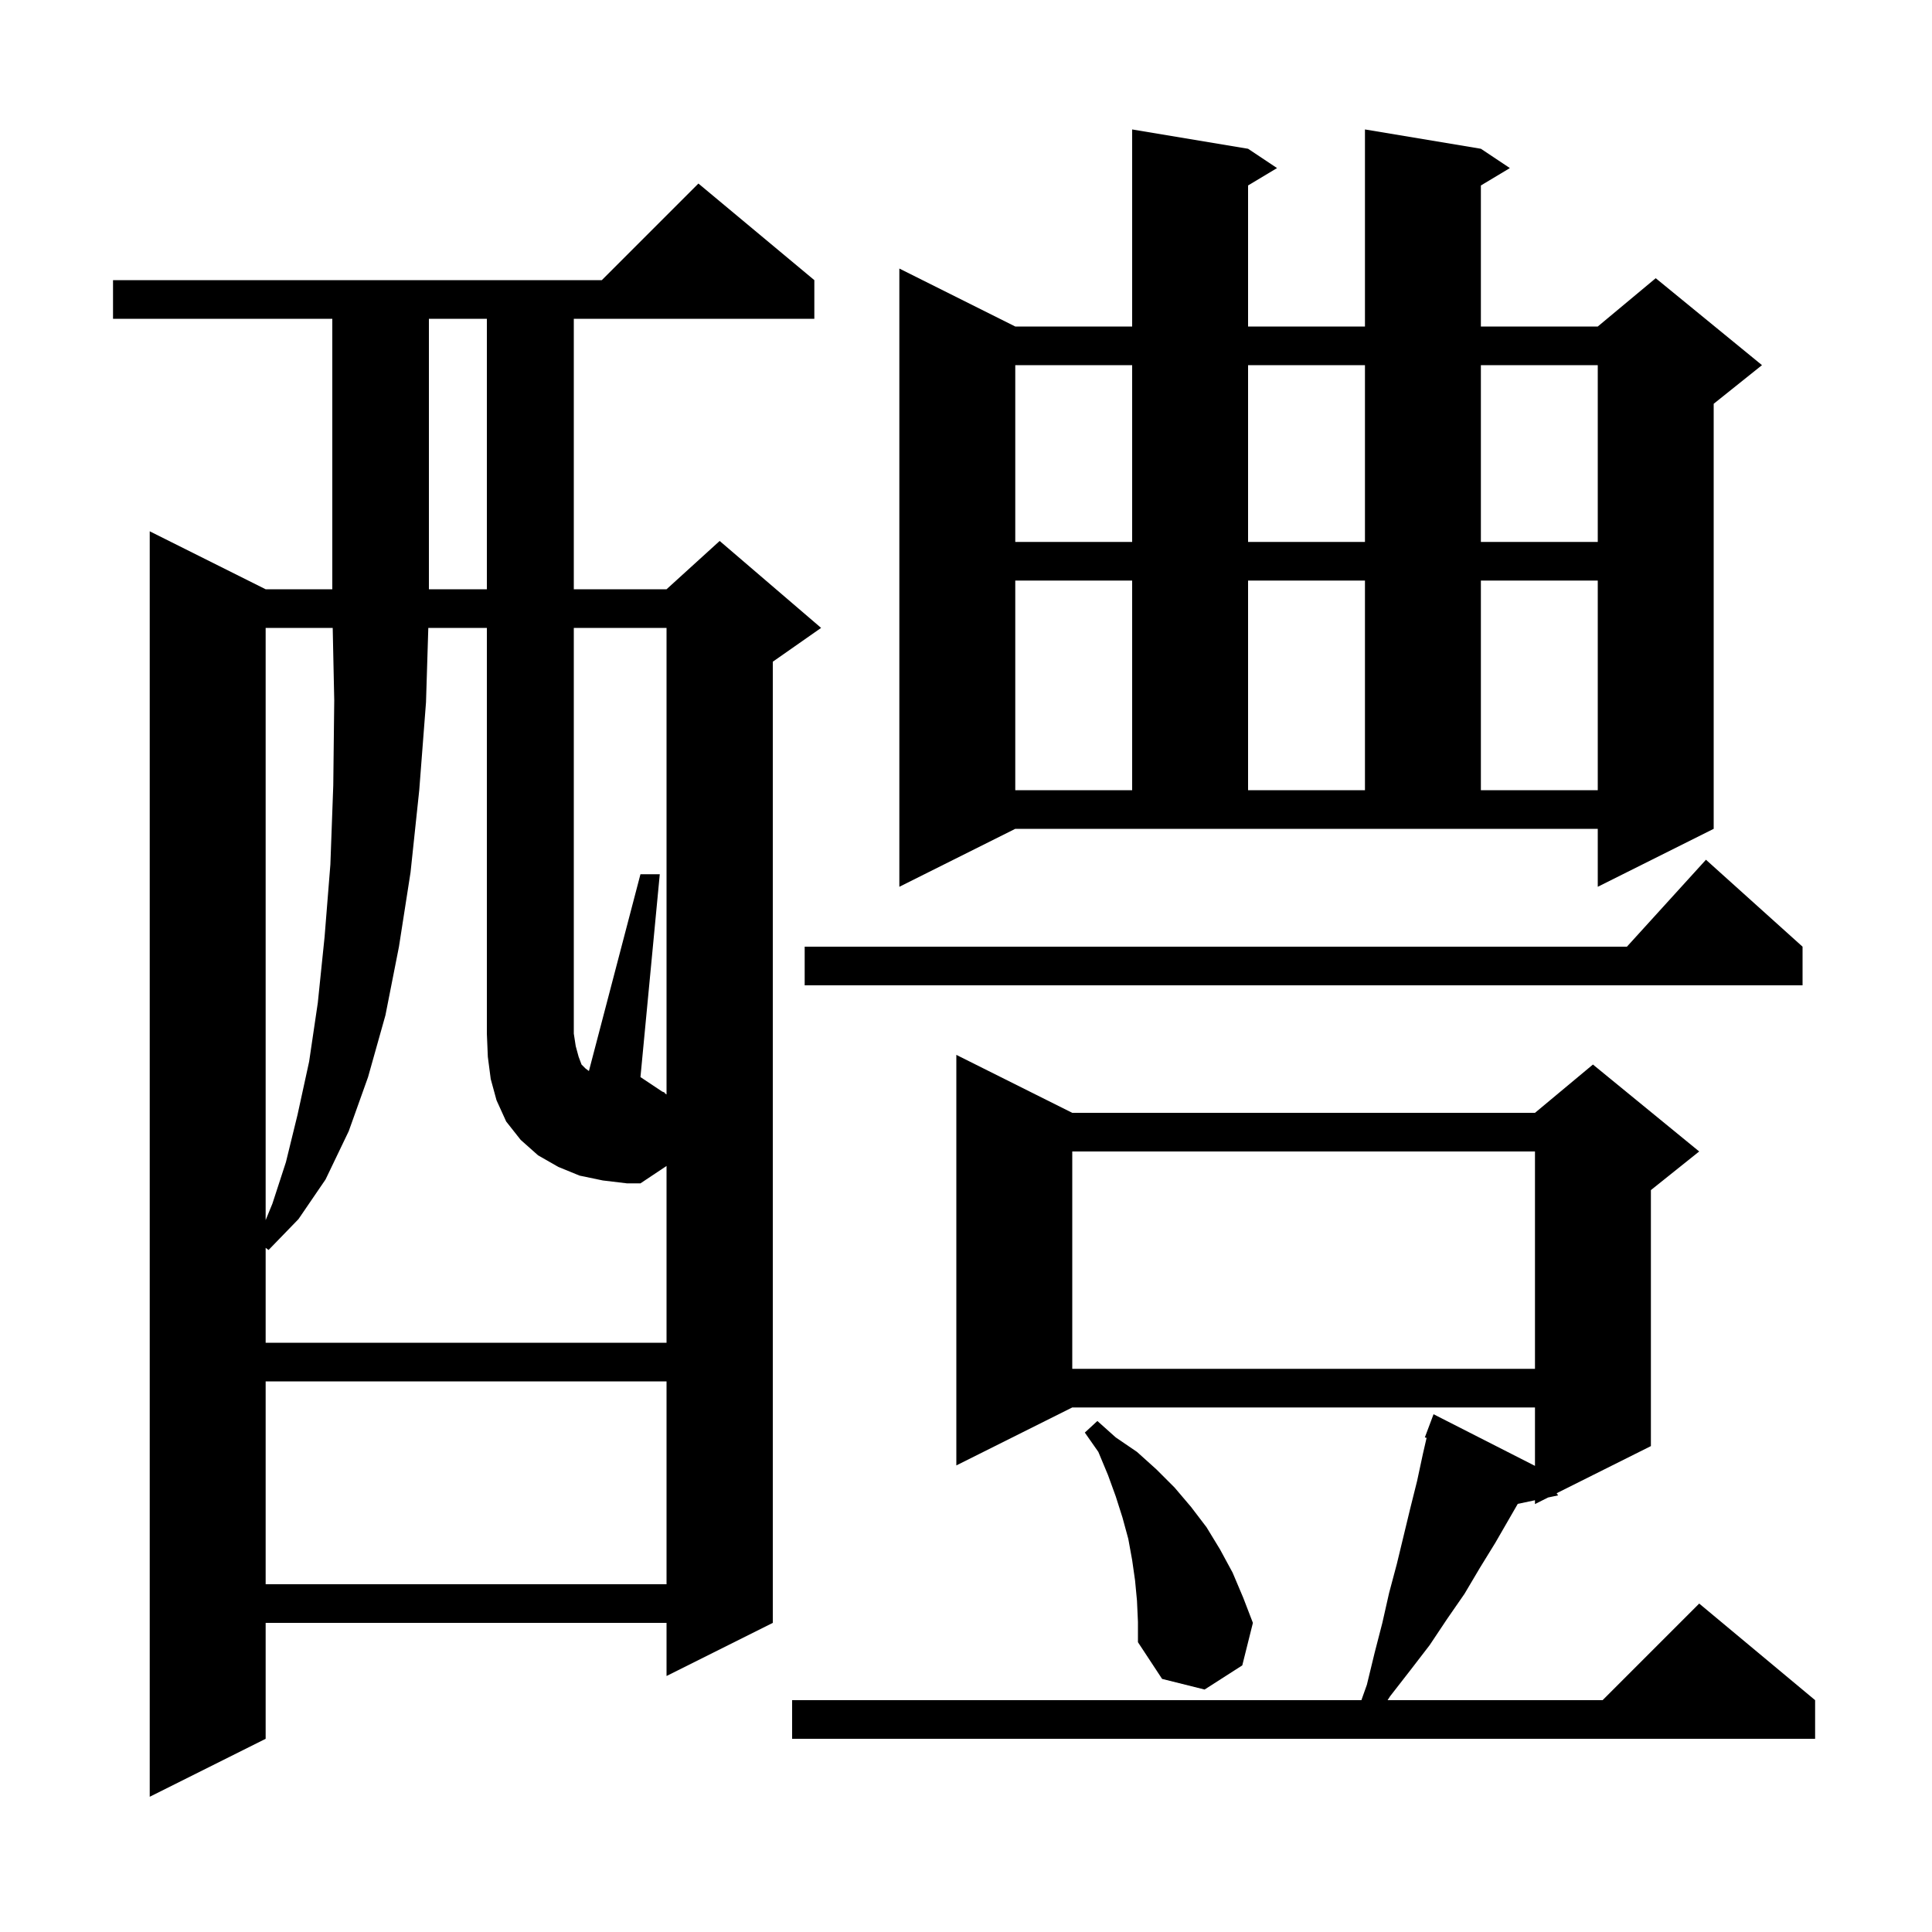 <svg xmlns="http://www.w3.org/2000/svg" xmlns:xlink="http://www.w3.org/1999/xlink" version="1.1" baseProfile="full" viewBox="0 0 200 200" width="200" height="200"><g fill="currentColor"><path d="M 84.3 29.0 L 84.3 33.0 L 59.4 33.0 L 59.4 61.0 L 69.0 61.0 L 74.5 56.0 L 85.0 65.0 L 80.0 68.5 L 80.0 168.0 L 69.0 173.5 L 69.0 168.0 L 27.5 168.0 L 27.5 180.0 L 15.5 186.0 L 15.5 55.0 L 27.5 61.0 L 34.4 61.0 L 34.4 33.0 L 11.7 33.0 L 11.7 29.0 L 62.3 29.0 L 72.3 19.0 Z M 111.0 115.2 L 158.9 115.2 L 164.9 110.2 L 175.9 119.2 L 170.9 123.2 L 170.9 149.7 L 161.141 154.58 L 161.3 154.8 L 160.264 155.018 L 158.9 155.7 L 158.9 155.305 L 157.119 155.68 L 154.8 159.7 L 153.2 162.3 L 151.6 165.0 L 149.8 167.6 L 148.0 170.3 L 146.0 172.9 L 143.9 175.6 L 143.643 176.0 L 165.9 176.0 L 175.9 166.0 L 187.9 176.0 L 187.9 180.0 L 82.0 180.0 L 82.0 176.0 L 140.932 176.0 L 141.5 174.4 L 142.3 171.1 L 143.1 168.0 L 143.8 164.9 L 144.6 161.9 L 146.0 156.1 L 146.7 153.3 L 147.3 150.5 L 147.681 148.848 L 147.5 148.8 L 148.4 146.4 L 158.9 151.747 L 158.9 145.7 L 111.0 145.7 L 99.0 151.7 L 99.0 109.2 Z M 117.7 165.7 L 117.5 163.6 L 117.2 161.5 L 116.8 159.3 L 116.2 157.1 L 115.5 154.9 L 114.7 152.7 L 113.7 150.3 L 112.3 148.3 L 113.6 147.1 L 115.5 148.8 L 117.7 150.3 L 119.7 152.1 L 121.6 154.0 L 123.3 156.0 L 124.9 158.1 L 126.3 160.4 L 127.6 162.8 L 128.7 165.4 L 129.7 168.0 L 128.6 172.4 L 124.7 174.9 L 120.3 173.8 L 117.8 170.0 L 117.8 167.9 Z M 27.5 143.0 L 27.5 164.0 L 69.0 164.0 L 69.0 143.0 Z M 111.0 119.2 L 111.0 141.7 L 158.9 141.7 L 158.9 119.2 Z M 68.8 113.1 L 68.838 113.192 L 69.0 113.3 L 69.0 65.0 L 59.4 65.0 L 59.4 107.0 L 59.6 108.3 L 59.9 109.4 L 60.2 110.2 L 60.6 110.6 L 60.964 110.873 L 66.3 90.5 L 68.3 90.5 L 66.3 111.5 L 68.54 112.993 Z M 27.5 65.0 L 27.5 126.306 L 28.2 124.6 L 29.6 120.3 L 30.8 115.4 L 32.0 109.9 L 32.9 103.8 L 33.6 97.0 L 34.2 89.5 L 34.5 81.3 L 34.6 72.5 L 34.442 65.0 Z M 186.6 98.0 L 186.6 102.0 L 83.3 102.0 L 83.3 98.0 L 168.418 98.0 L 176.6 89.0 Z M 93.1 91.8 L 93.1 27.8 L 105.1 33.8 L 117.2 33.8 L 117.2 13.4 L 129.2 15.4 L 132.2 17.4 L 129.2 19.2 L 129.2 33.8 L 141.3 33.8 L 141.3 13.4 L 153.3 15.4 L 156.3 17.4 L 153.3 19.2 L 153.3 33.8 L 165.4 33.8 L 171.4 28.8 L 182.4 37.8 L 177.4 41.8 L 177.4 85.8 L 165.4 91.8 L 165.4 85.8 L 105.1 85.8 Z M 105.1 60.1 L 105.1 81.8 L 117.2 81.8 L 117.2 60.1 Z M 129.2 60.1 L 129.2 81.8 L 141.3 81.8 L 141.3 60.1 Z M 153.3 60.1 L 153.3 81.8 L 165.4 81.8 L 165.4 60.1 Z M 44.4 33.0 L 44.4 61.0 L 50.4 61.0 L 50.4 33.0 Z M 105.1 37.8 L 105.1 56.1 L 117.2 56.1 L 117.2 37.8 Z M 129.2 37.8 L 129.2 56.1 L 141.3 56.1 L 141.3 37.8 Z M 153.3 37.8 L 153.3 56.1 L 165.4 56.1 L 165.4 37.8 Z M 62.4 122.2 L 60.0 121.7 L 57.8 120.8 L 55.7 119.6 L 53.9 118.0 L 52.4 116.1 L 51.4 113.9 L 50.8 111.7 L 50.5 109.4 L 50.4 107.0 L 50.4 65.0 L 44.338 65.0 L 44.1 72.7 L 43.4 81.8 L 42.5 90.3 L 41.3 98.0 L 39.9 105.1 L 38.1 111.5 L 36.1 117.1 L 33.7 122.1 L 30.9 126.2 L 27.8 129.4 L 27.5 129.175 L 27.5 139.0 L 69.0 139.0 L 69.0 120.7 L 66.3 122.5 L 64.9 122.5 Z "/></g></svg>